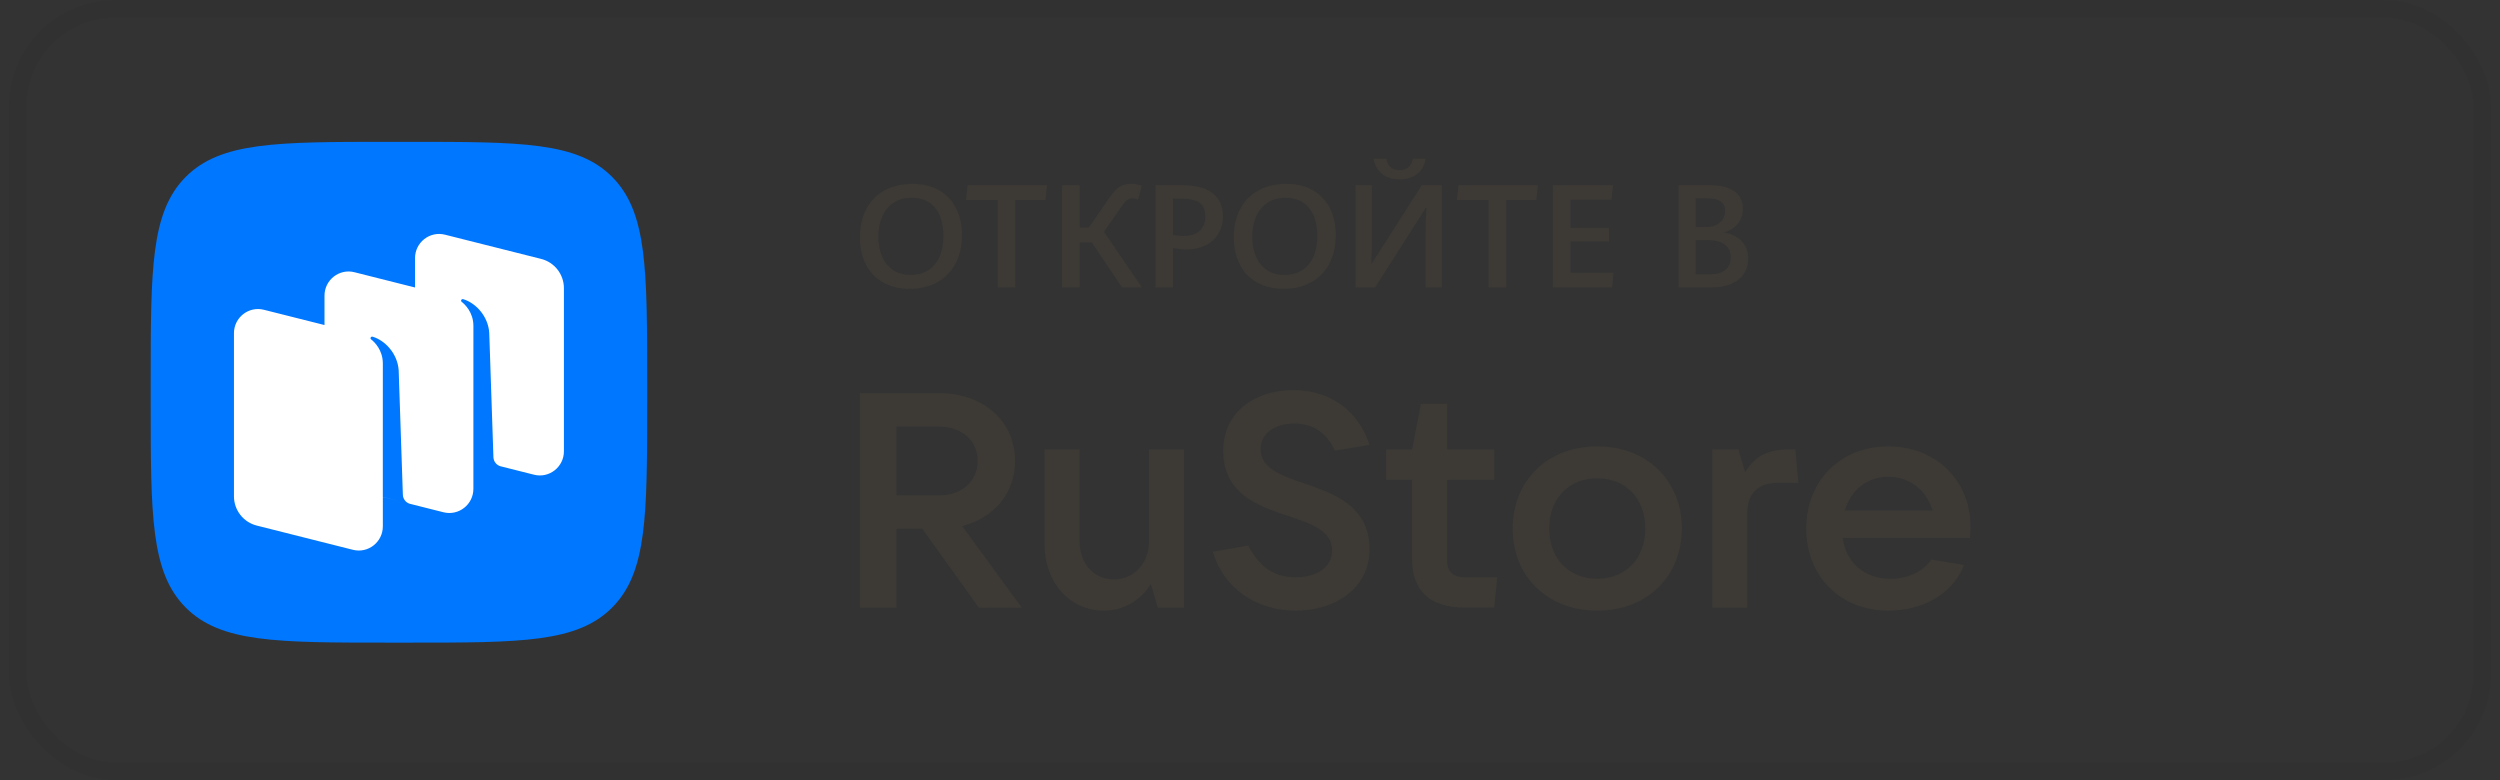 <svg width="141" height="44" viewBox="0 0 141 44" fill="none" xmlns="http://www.w3.org/2000/svg">
<rect x="0" y="0" width="141" height="44" fill="#333333" stroke="none"/>
<rect opacity="0.4" x="1" y="0.5" width="139" height="43" rx="5.5" stroke="#181716" stroke-opacity="0.13"/>
<path d="M77.681 9.519C77.791 9.694 77.951 9.837 78.16 9.949C78.37 10.06 78.628 10.116 78.936 10.116C79.246 10.116 79.507 10.06 79.717 9.949C79.928 9.837 80.089 9.694 80.199 9.519C80.309 9.344 80.378 9.156 80.407 8.954H79.688C79.608 9.378 79.357 9.591 78.936 9.591C78.514 9.591 78.265 9.378 78.188 8.954H77.472C77.501 9.156 77.57 9.344 77.681 9.519Z" fill="#423E38" fill-opacity="0.65"/>
<path d="M80.404 13.043V16.21H81.326V10.45H80.185L77.337 14.913C77.361 14.489 77.372 14.098 77.372 13.74V10.45H76.45V16.21H77.555L80.447 11.675C80.418 12.19 80.404 12.646 80.404 13.043Z" fill="#423E38" fill-opacity="0.65"/>
<path fill-rule="evenodd" clip-rule="evenodd" d="M48.834 14.911C49.057 15.347 49.379 15.686 49.801 15.928C50.223 16.169 50.723 16.289 51.301 16.289C51.9 16.289 52.422 16.166 52.866 15.919C53.31 15.673 53.652 15.321 53.892 14.865C54.132 14.409 54.252 13.872 54.252 13.254C54.252 12.681 54.142 12.178 53.922 11.742C53.702 11.307 53.383 10.97 52.964 10.73C52.544 10.49 52.045 10.37 51.464 10.37C50.857 10.37 50.329 10.494 49.883 10.742C49.436 10.99 49.094 11.341 48.856 11.796C48.619 12.251 48.5 12.782 48.5 13.389C48.5 13.968 48.612 14.475 48.834 14.911ZM53.003 14.45C52.865 14.777 52.657 15.034 52.379 15.221C52.1 15.408 51.761 15.502 51.36 15.502C50.957 15.502 50.619 15.406 50.346 15.215C50.073 15.024 49.87 14.765 49.737 14.436C49.605 14.107 49.538 13.734 49.538 13.318C49.538 12.923 49.609 12.561 49.749 12.234C49.89 11.906 50.101 11.645 50.382 11.45C50.663 11.255 51.005 11.158 51.408 11.158C51.83 11.158 52.175 11.254 52.443 11.446C52.71 11.639 52.905 11.896 53.027 12.22C53.149 12.543 53.21 12.912 53.21 13.326C53.21 13.747 53.141 14.122 53.003 14.45Z" fill="#423E38" fill-opacity="0.65"/>
<path d="M54.483 11.281H56.269V16.21H57.264V11.281H58.962L59.054 10.45H54.57L54.483 11.281Z" fill="#423E38" fill-opacity="0.65"/>
<path d="M64.408 16.21H63.286L61.572 13.672H60.892V16.21H59.897V10.45H60.892V12.829H61.413L62.606 11.102C62.781 10.845 62.957 10.659 63.133 10.543C63.309 10.428 63.532 10.37 63.799 10.37C64.022 10.37 64.221 10.407 64.396 10.482L64.189 11.257C64.081 11.212 63.977 11.19 63.879 11.19C63.762 11.19 63.662 11.219 63.579 11.277C63.495 11.335 63.408 11.43 63.318 11.56L62.264 13.071L64.408 16.21Z" fill="#423E38" fill-opacity="0.65"/>
<path fill-rule="evenodd" clip-rule="evenodd" d="M66.719 10.45H65.168V16.21H66.162V13.991C66.446 14.044 66.698 14.07 66.918 14.07C67.321 14.07 67.678 13.994 67.989 13.841C68.299 13.689 68.541 13.47 68.714 13.185C68.888 12.9 68.975 12.566 68.975 12.185C68.975 11.622 68.781 11.193 68.394 10.896C68.007 10.599 67.449 10.45 66.719 10.45ZM67.98 12.209C67.98 12.559 67.874 12.83 67.662 13.022C67.45 13.214 67.141 13.31 66.735 13.31C66.603 13.31 66.412 13.29 66.162 13.251V11.206H66.704C67.123 11.206 67.44 11.284 67.656 11.441C67.872 11.597 67.98 11.853 67.98 12.209Z" fill="#423E38" fill-opacity="0.65"/>
<path fill-rule="evenodd" clip-rule="evenodd" d="M70.888 15.928C70.466 15.686 70.144 15.347 69.921 14.911C69.698 14.475 69.587 13.968 69.587 13.389C69.587 12.782 69.706 12.251 69.943 11.796C70.181 11.341 70.523 10.99 70.969 10.742C71.416 10.494 71.944 10.37 72.551 10.37C73.132 10.37 73.631 10.49 74.05 10.73C74.469 10.97 74.789 11.307 75.009 11.742C75.229 12.178 75.339 12.681 75.339 13.254C75.339 13.872 75.219 14.409 74.979 14.865C74.739 15.321 74.397 15.673 73.953 15.919C73.509 16.166 72.987 16.289 72.388 16.289C71.809 16.289 71.31 16.169 70.888 15.928ZM73.466 15.221C73.744 15.034 73.952 14.777 74.09 14.45C74.228 14.122 74.297 13.747 74.297 13.326C74.297 12.912 74.236 12.543 74.114 12.22C73.992 11.896 73.797 11.639 73.529 11.446C73.261 11.254 72.917 11.158 72.495 11.158C72.092 11.158 71.75 11.255 71.469 11.45C71.188 11.645 70.977 11.906 70.836 12.234C70.696 12.561 70.625 12.923 70.625 13.318C70.625 13.734 70.692 14.107 70.824 14.436C70.957 14.765 71.16 15.024 71.433 15.215C71.706 15.406 72.044 15.502 72.447 15.502C72.848 15.502 73.187 15.408 73.466 15.221Z" fill="#423E38" fill-opacity="0.65"/>
<path d="M83.956 11.281H82.17L82.257 10.45H86.741L86.649 11.281H84.951V16.21H83.956V11.281Z" fill="#423E38" fill-opacity="0.65"/>
<path d="M90.977 10.45H87.584V16.21H90.922L91.005 15.383H88.579V13.624H90.751V12.856H88.579V11.269H90.882L90.977 10.45Z" fill="#423E38" fill-opacity="0.65"/>
<path fill-rule="evenodd" clip-rule="evenodd" d="M97.941 13.364C98.146 13.49 98.308 13.656 98.426 13.861C98.544 14.067 98.603 14.307 98.603 14.583C98.603 14.904 98.522 15.187 98.362 15.433C98.202 15.678 97.967 15.869 97.658 16.006C97.349 16.142 96.978 16.21 96.546 16.21H94.669V10.45H96.466C97.077 10.45 97.534 10.568 97.839 10.804C98.144 11.04 98.296 11.364 98.296 11.775C98.296 12.117 98.199 12.403 98.004 12.632C97.809 12.861 97.554 13.023 97.239 13.115C97.501 13.155 97.735 13.238 97.941 13.364ZM97.308 15.226C97.511 15.06 97.612 14.826 97.612 14.524C97.612 14.203 97.5 13.959 97.276 13.792C97.052 13.625 96.729 13.541 96.308 13.541H95.639V15.474H96.387C96.798 15.474 97.105 15.392 97.308 15.226ZM95.639 12.805H96.26C96.466 12.805 96.649 12.764 96.807 12.682C96.965 12.6 97.086 12.489 97.171 12.35C97.256 12.21 97.298 12.057 97.298 11.89C97.298 11.654 97.213 11.478 97.041 11.361C96.87 11.244 96.623 11.186 96.299 11.186H95.639V12.805Z" fill="#423E38" fill-opacity="0.65"/>
<path d="M73.073 34.442C75.356 34.442 77.243 33.138 77.243 30.975C77.243 28.556 75.27 27.852 73.571 27.268C72.25 26.822 71.1 26.41 71.1 25.329C71.1 24.385 71.975 23.888 73.005 23.888C74.086 23.888 74.858 24.454 75.287 25.415L77.243 25.089C76.626 23.201 75.064 22 72.936 22C70.74 22 68.99 23.27 68.99 25.432C68.99 27.869 70.963 28.538 72.662 29.105C73.966 29.534 75.133 29.946 75.133 31.044C75.133 32.005 74.258 32.554 73.091 32.554C71.752 32.554 71.032 31.919 70.397 30.769L68.406 31.113C68.99 33.155 70.843 34.442 73.073 34.442Z" fill="#423E38" fill-opacity="0.65"/>
<path fill-rule="evenodd" clip-rule="evenodd" d="M57.251 25.999C57.251 27.818 56.067 29.208 54.266 29.671L57.629 34.271H55.209L52.018 29.826H50.559V34.271H48.5V22.172H52.961C55.467 22.172 57.251 23.751 57.251 25.999ZM55.141 25.999C55.141 24.849 54.248 24.06 52.961 24.06H50.559V27.938H52.961C54.248 27.938 55.141 27.149 55.141 25.999Z" fill="#423E38" fill-opacity="0.65"/>
<path d="M64.906 32.932C64.339 33.876 63.344 34.442 62.263 34.442C60.358 34.442 58.917 32.88 58.917 30.735V25.347H60.89V30.512C60.89 31.782 61.68 32.675 62.812 32.675C63.962 32.675 64.802 31.782 64.802 30.512V25.347H66.776V34.271H65.3L64.906 32.932Z" fill="#423E38" fill-opacity="0.65"/>
<path d="M81.616 31.559C81.616 32.228 81.942 32.554 82.611 32.554H84.447L84.275 34.27H82.611C80.655 34.27 79.642 33.309 79.642 31.559V27.063H78.184V25.347H79.642L80.14 22.773H81.616V25.347H84.275V27.063H81.616V31.559Z" fill="#423E38" fill-opacity="0.65"/>
<path fill-rule="evenodd" clip-rule="evenodd" d="M90.086 34.442C92.883 34.442 94.856 32.52 94.856 29.808C94.856 27.097 92.883 25.175 90.086 25.175C87.289 25.175 85.316 27.097 85.316 29.808C85.316 32.52 87.289 34.442 90.086 34.442ZM90.086 32.64C88.473 32.64 87.375 31.49 87.375 29.808C87.375 28.127 88.473 26.977 90.086 26.977C91.699 26.977 92.797 28.127 92.797 29.808C92.797 31.49 91.699 32.64 90.086 32.64Z" fill="#423E38" fill-opacity="0.65"/>
<path d="M98.545 29.002V34.271H96.572V25.347H98.048L98.425 26.634C99.026 25.638 99.832 25.347 100.879 25.347H101.257L101.428 27.234H100.296C99.094 27.234 98.545 27.869 98.545 29.002Z" fill="#423E38" fill-opacity="0.65"/>
<path fill-rule="evenodd" clip-rule="evenodd" d="M111.137 29.705C111.137 27.131 109.216 25.175 106.505 25.175C103.794 25.175 101.872 27.114 101.872 29.808C101.872 32.503 103.794 34.442 106.505 34.442C108.358 34.442 110.108 33.567 110.777 31.868L108.924 31.559C108.495 32.194 107.671 32.64 106.625 32.64C105.115 32.64 104.12 31.713 103.931 30.34H111.103C111.12 30.152 111.137 29.946 111.137 29.705ZM106.505 26.891C107.74 26.891 108.667 27.68 108.993 28.796H104.051C104.377 27.646 105.304 26.891 106.505 26.891Z" fill="#423E38" fill-opacity="0.65"/>
<path fill-rule="evenodd" clip-rule="evenodd" d="M21.94 36.245C15.604 36.245 12.437 36.245 10.468 34.259C8.5 32.274 8.5 29.078 8.5 22.687L8.5 21.557C8.5 15.166 8.5 11.971 10.468 9.985C12.437 8 15.604 8 21.94 8H21.94L23.06 8C29.396 8 32.563 8 34.532 9.985C36.5 11.971 36.5 15.166 36.5 21.557V22.687C36.5 29.078 36.5 32.274 34.532 34.259C32.563 36.245 29.396 36.245 23.06 36.245H21.94Z" fill="#0077FF"/>
<path fill-rule="evenodd" clip-rule="evenodd" d="M26.699 25.912L30.118 26.774C30.974 26.99 31.805 26.339 31.805 25.453V16.254C31.805 15.474 31.276 14.793 30.522 14.603L25.096 13.236C24.239 13.02 23.408 13.67 23.408 14.557V16.215L19.989 15.353C19.133 15.137 18.302 15.788 18.302 16.674V18.332L14.882 17.471C14.025 17.255 13.195 17.905 13.195 18.792V27.99C13.195 28.771 13.724 29.452 14.478 29.642L19.904 31.009C20.761 31.225 21.592 30.575 21.592 29.688V28.03L22.452 28.247L21.591 28.026L21.592 20.503C21.592 19.727 21.106 19.277 20.93 19.14C20.896 19.113 20.887 19.064 20.911 19.029C20.935 18.994 20.978 18.978 21.018 18.99C21.733 19.208 22.417 19.947 22.485 20.877L22.721 27.901C22.729 28.132 22.877 28.332 23.089 28.407L25.011 28.892C25.868 29.107 26.699 28.457 26.699 27.57V25.912ZM27.829 25.784C27.837 26.03 28.006 26.242 28.244 26.302L26.699 25.912L26.7 18.386C26.7 17.61 26.214 17.16 26.038 17.023C26.004 16.996 25.994 16.947 26.019 16.912C26.042 16.877 26.085 16.86 26.125 16.873C26.84 17.09 27.524 17.83 27.593 18.759L27.829 25.784Z" fill="white"/>
</svg>
